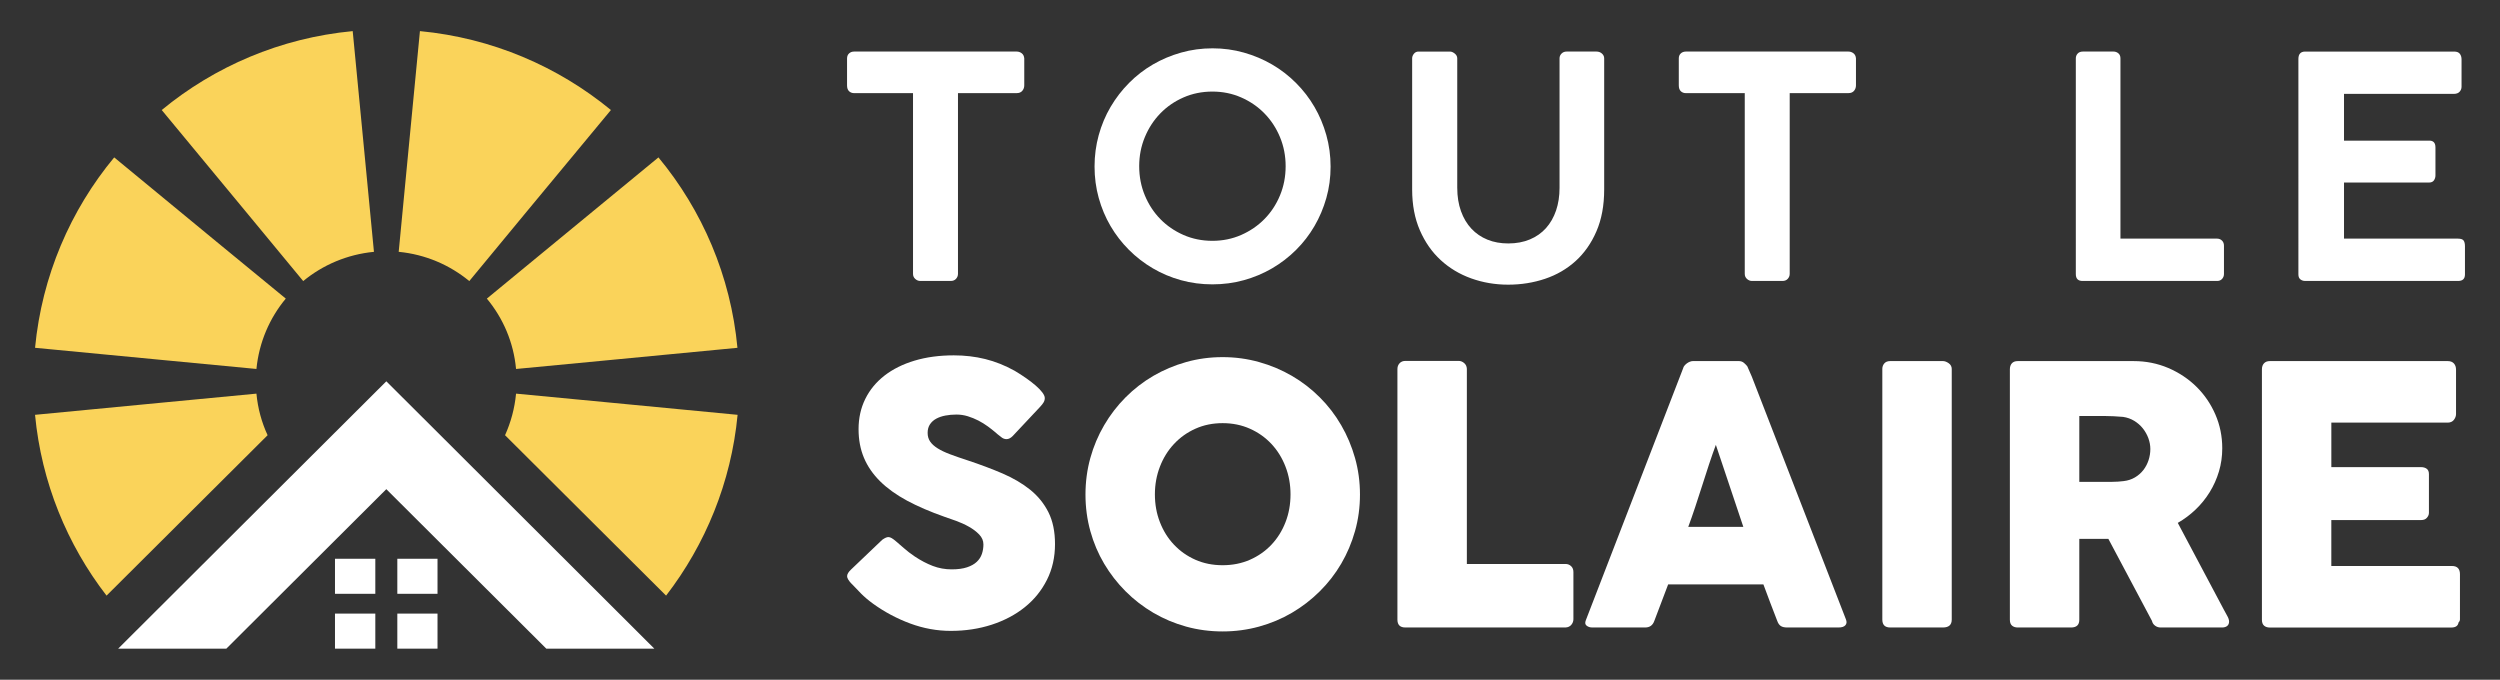 <?xml version="1.0" encoding="utf-8"?>
<!-- Generator: Adobe Illustrator 16.0.0, SVG Export Plug-In . SVG Version: 6.00 Build 0)  -->
<!DOCTYPE svg PUBLIC "-//W3C//DTD SVG 1.1//EN" "http://www.w3.org/Graphics/SVG/1.1/DTD/svg11.dtd">
<svg version="1.1" id="Calque_1" xmlns="http://www.w3.org/2000/svg" xmlns:xlink="http://www.w3.org/1999/xlink" x="0px" y="0px"
	 width="220.667px" height="60px" viewBox="0 0 220.667 60" enable-background="new 0 0 220.667 60" xml:space="preserve">
<rect x="0" y="0" width="220.667" height="60" fill="#333333" stroke="none"/>
<path fill-rule="evenodd" clip-rule="evenodd" fill="#FAD35A" d="M37.066,2.746c6.366,0.605,12.179,3.119,16.858,6.965l-7.458,8.995
	l-5.044,6.104c-1.726-1.425-3.871-2.353-6.23-2.582l0.755-7.865L37.066,2.746z M58.119,13.893c3.858,4.652,6.379,10.46,6.973,16.807
	l-11.639,1.115l-7.903,0.753c-0.216-2.353-1.146-4.49-2.576-6.211l6.109-5.029L58.119,13.893z M65.105,36.615
	c-0.566,5.969-2.845,11.455-6.312,15.959L44.579,38.416c0.512-1.143,0.85-2.366,0.971-3.671l7.903,0.753L65.105,36.615z
	 M33.007,22.228c-2.36,0.229-4.518,1.157-6.244,2.582l-5.044-6.104l-7.445-8.995c4.667-3.846,10.479-6.36,16.858-6.965l1.119,11.617
	L33.007,22.228z M25.225,26.356c-1.43,1.721-2.36,3.858-2.59,6.211l-7.889-0.753L3.094,30.699C3.7,24.353,6.222,18.544,10.08,13.893
	l9.023,7.435L25.225,26.356z M22.635,34.745c0.122,1.305,0.459,2.528,0.985,3.671L9.405,52.574
	c-3.479-4.504-5.745-9.99-6.312-15.959l11.652-1.117L22.635,34.745z"/>
<polygon fill-rule="evenodd" clip-rule="evenodd" fill="#FFFFFF" points="29.325,38.416 34.099,33.657 38.874,38.416 57.755,57.254 
	48.22,57.254 34.099,43.177 19.979,57.254 10.43,57.254 "/>
<path fill-rule="evenodd" clip-rule="evenodd" fill="#FFFFFF" d="M29.568,49.32h3.56v3.093h-3.56V49.32z M29.568,54.16h3.56v3.094
	h-3.56V54.16z M35.071,54.16h3.547v3.094h-3.547V54.16z M35.071,49.32h3.547v3.093h-3.547V49.32z"/>
<g>
	<path fill="#FFFFFF" d="M74.768,5.152c0-0.182,0.059-0.327,0.177-0.437c0.118-0.109,0.268-0.164,0.45-0.164H89.74
		c0.164,0,0.312,0.051,0.443,0.15c0.132,0.101,0.207,0.25,0.225,0.45v2.386c0,0.183-0.057,0.341-0.171,0.478
		c-0.114,0.137-0.279,0.205-0.498,0.205h-5.182v15.953c0,0.163-0.057,0.31-0.17,0.437c-0.114,0.127-0.271,0.19-0.471,0.19h-2.686
		c-0.164,0-0.312-0.059-0.443-0.178c-0.132-0.118-0.198-0.267-0.198-0.449V8.221h-5.196c-0.182,0-0.332-0.058-0.45-0.171
		c-0.118-0.113-0.177-0.284-0.177-0.512V5.152z"/>
	<path fill="#FFFFFF" d="M96.612,14.697c0-0.955,0.123-1.877,0.368-2.769c0.246-0.891,0.596-1.723,1.05-2.495
		c0.454-0.772,0.998-1.478,1.629-2.113c0.632-0.637,1.334-1.18,2.106-1.63c0.773-0.449,1.602-0.8,2.489-1.049
		c0.886-0.251,1.811-0.376,2.775-0.376c0.955,0,1.875,0.125,2.761,0.376c0.886,0.249,1.716,0.6,2.489,1.049
		c0.772,0.45,1.477,0.993,2.113,1.63c0.636,0.636,1.18,1.341,1.63,2.113c0.45,0.772,0.8,1.604,1.05,2.495
		c0.25,0.892,0.375,1.818,0.375,2.782c0,0.963-0.125,1.886-0.375,2.768c-0.25,0.883-0.6,1.71-1.05,2.481
		c-0.45,0.772-0.994,1.475-1.63,2.107c-0.636,0.631-1.341,1.173-2.113,1.622c-0.773,0.45-1.603,0.798-2.489,1.043
		c-0.886,0.246-1.812,0.368-2.775,0.368c-0.964,0-1.889-0.122-2.775-0.368c-0.886-0.245-1.715-0.595-2.488-1.05
		c-0.773-0.454-1.475-0.997-2.106-1.629s-1.173-1.332-1.623-2.101c-0.45-0.768-0.798-1.595-1.043-2.48
		C96.735,16.585,96.612,15.66,96.612,14.697z M100.553,14.669c0,0.919,0.166,1.778,0.498,2.577c0.331,0.801,0.786,1.495,1.363,2.087
		c0.578,0.591,1.259,1.059,2.045,1.405c0.787,0.345,1.639,0.519,2.557,0.519c0.909,0,1.756-0.174,2.543-0.519
		c0.786-0.347,1.471-0.814,2.052-1.405c0.582-0.592,1.039-1.286,1.371-2.087c0.332-0.799,0.498-1.658,0.498-2.577
		c0-0.908-0.166-1.762-0.498-2.563c-0.332-0.801-0.789-1.498-1.371-2.093c-0.582-0.596-1.266-1.066-2.052-1.411
		c-0.787-0.346-1.634-0.519-2.543-0.519c-0.918,0-1.771,0.173-2.557,0.519c-0.786,0.345-1.468,0.815-2.045,1.411
		c-0.577,0.595-1.032,1.292-1.363,2.093C100.719,12.907,100.553,13.761,100.553,14.669z"/>
	<path fill="#FFFFFF" d="M128.627,16.579c0,0.763,0.11,1.449,0.329,2.059c0.218,0.608,0.524,1.125,0.921,1.548
		c0.395,0.422,0.867,0.744,1.417,0.968c0.549,0.224,1.162,0.334,1.835,0.334c0.708,0,1.345-0.118,1.908-0.354
		c0.564-0.236,1.039-0.57,1.425-1.002c0.387-0.433,0.681-0.95,0.888-1.555c0.204-0.604,0.306-1.271,0.306-1.997V5.152
		c0-0.164,0.059-0.305,0.177-0.423s0.266-0.178,0.448-0.178h2.635c0.19,0,0.353,0.06,0.485,0.178
		c0.13,0.118,0.195,0.259,0.195,0.423v11.576c0,1.409-0.228,2.639-0.683,3.689c-0.452,1.049-1.067,1.924-1.838,2.625
		c-0.772,0.698-1.672,1.222-2.697,1.567c-1.027,0.345-2.112,0.518-3.258,0.518c-1.143,0-2.229-0.184-3.256-0.552
		c-1.026-0.368-1.926-0.907-2.696-1.615c-0.773-0.709-1.386-1.587-1.841-2.633c-0.454-1.045-0.681-2.245-0.681-3.6V5.152
		c0-0.146,0.053-0.282,0.156-0.409c0.104-0.128,0.238-0.191,0.402-0.191h2.781c0.137,0,0.278,0.06,0.425,0.178
		c0.145,0.118,0.216,0.259,0.216,0.423V16.579z"/>
	<path fill="#FFFFFF" d="M148.182,5.152c0-0.182,0.059-0.327,0.176-0.437c0.118-0.109,0.269-0.164,0.451-0.164h14.345
		c0.164,0,0.31,0.051,0.442,0.15c0.132,0.101,0.208,0.25,0.224,0.45v2.386c0,0.183-0.056,0.341-0.168,0.478
		c-0.114,0.137-0.28,0.205-0.498,0.205h-5.183v15.953c0,0.163-0.056,0.31-0.17,0.437s-0.271,0.19-0.471,0.19h-2.685
		c-0.165,0-0.313-0.059-0.445-0.178c-0.132-0.118-0.196-0.267-0.196-0.449V8.221h-5.195c-0.183,0-0.333-0.058-0.451-0.171
		c-0.117-0.113-0.176-0.284-0.176-0.512V5.152z"/>
	<path fill="#FFFFFF" d="M183.226,5.152c0-0.164,0.053-0.305,0.162-0.423c0.108-0.118,0.263-0.178,0.463-0.178h2.703
		c0.162,0,0.307,0.053,0.429,0.157s0.182,0.253,0.182,0.443v15.912h8.538c0.162,0,0.305,0.058,0.423,0.171s0.176,0.266,0.176,0.457
		v2.495c0,0.163-0.054,0.307-0.162,0.429c-0.11,0.123-0.256,0.185-0.437,0.185h-11.88c-0.398,0-0.597-0.199-0.597-0.6V5.152z"/>
	<path fill="#FFFFFF" d="M202.872,5.207c0-0.437,0.2-0.655,0.601-0.655h13.146c0.236,0,0.404,0.066,0.505,0.199
		c0.1,0.132,0.149,0.298,0.149,0.499v2.408c0,0.165-0.056,0.311-0.17,0.438s-0.284,0.191-0.513,0.191h-9.692v4.132h7.472
		c0.181-0.018,0.327,0.021,0.437,0.115c0.108,0.096,0.163,0.258,0.163,0.484v2.469c0,0.164-0.047,0.308-0.137,0.437
		c-0.09,0.127-0.236,0.189-0.437,0.189h-7.498v4.95h10.049c0.255,0,0.423,0.056,0.505,0.164c0.08,0.11,0.122,0.278,0.122,0.507v2.49
		c0,0.384-0.2,0.575-0.601,0.575h-13.5c-0.164,0-0.304-0.045-0.422-0.137c-0.118-0.09-0.179-0.236-0.179-0.437V5.207z"/>
</g>
<g>
	<path fill="#FFFFFF" d="M79.091,47.785c0.179,0.148,0.409,0.346,0.689,0.594c0.279,0.248,0.599,0.494,0.958,0.736
		c0.539,0.359,1.072,0.639,1.6,0.84s1.082,0.301,1.663,0.301c0.538,0,0.99-0.061,1.354-0.182c0.364-0.121,0.652-0.283,0.863-0.484
		c0.211-0.199,0.361-0.432,0.451-0.695c0.089-0.264,0.135-0.543,0.135-0.838c0-0.328-0.125-0.619-0.373-0.879
		c-0.248-0.258-0.551-0.486-0.91-0.688s-0.734-0.371-1.124-0.514c-0.391-0.143-0.729-0.262-1.014-0.355
		c-1.267-0.445-2.375-0.922-3.325-1.432c-0.95-0.514-1.742-1.082-2.375-1.709c-0.634-0.629-1.109-1.32-1.425-2.072
		c-0.317-0.756-0.475-1.598-0.475-2.525c0-0.98,0.198-1.871,0.594-2.674c0.396-0.801,0.961-1.486,1.695-2.057
		c0.733-0.568,1.618-1.01,2.652-1.32c1.035-0.311,2.19-0.467,3.468-0.467c0.96,0,1.881,0.107,2.763,0.324
		c0.881,0.217,1.75,0.563,2.605,1.037c0.358,0.211,0.699,0.432,1.021,0.658s0.604,0.445,0.847,0.656
		c0.243,0.211,0.436,0.412,0.578,0.602s0.214,0.354,0.214,0.49c0,0.139-0.035,0.266-0.103,0.381
		c-0.069,0.117-0.171,0.248-0.309,0.395l-2.423,2.582c-0.179,0.18-0.359,0.27-0.538,0.27c-0.148,0-0.282-0.043-0.404-0.127
		c-0.121-0.084-0.256-0.189-0.404-0.316l-0.142-0.127c-0.211-0.18-0.446-0.363-0.705-0.555c-0.259-0.189-0.536-0.359-0.832-0.514
		c-0.295-0.152-0.607-0.279-0.934-0.381c-0.328-0.1-0.66-0.15-0.998-0.15c-0.348,0-0.676,0.029-0.981,0.088
		c-0.306,0.059-0.575,0.15-0.808,0.277c-0.232,0.125-0.417,0.293-0.554,0.498c-0.137,0.207-0.206,0.457-0.206,0.752
		c0,0.297,0.074,0.553,0.222,0.768c0.147,0.217,0.369,0.418,0.665,0.602c0.295,0.186,0.662,0.359,1.101,0.523
		c0.438,0.164,0.947,0.342,1.528,0.531c1.119,0.369,2.15,0.758,3.095,1.162c0.945,0.408,1.76,0.889,2.447,1.441
		c0.686,0.555,1.221,1.217,1.607,1.988c0.385,0.77,0.578,1.705,0.578,2.803c0,1.16-0.237,2.213-0.712,3.158s-1.127,1.75-1.956,2.414
		c-0.829,0.666-1.803,1.18-2.921,1.545c-1.12,0.363-2.323,0.545-3.61,0.545c-1.214,0-2.407-0.217-3.579-0.65
		s-2.265-1.016-3.278-1.746c-0.422-0.307-0.778-0.609-1.069-0.904c-0.29-0.297-0.52-0.535-0.688-0.717l-0.048-0.047
		c-0.01-0.021-0.021-0.033-0.031-0.039c-0.011-0.006-0.021-0.014-0.032-0.023c-0.011-0.021-0.021-0.035-0.032-0.041
		c-0.011-0.006-0.021-0.012-0.032-0.023c-0.243-0.264-0.364-0.477-0.364-0.635c0-0.18,0.122-0.381,0.364-0.604l2.739-2.613
		c0.222-0.158,0.401-0.238,0.539-0.238c0.095,0,0.195,0.033,0.3,0.096C78.816,47.563,78.943,47.658,79.091,47.785z"/>
	<path fill="#FFFFFF" d="M95.812,43.652c0-1.119,0.143-2.193,0.428-3.223s0.692-1.994,1.22-2.896
		c0.528-0.904,1.159-1.725,1.894-2.463s1.551-1.369,2.448-1.893c0.897-0.521,1.861-0.93,2.892-1.219
		c1.03-0.291,2.104-0.436,3.225-0.436c1.109,0,2.181,0.145,3.217,0.436c1.035,0.289,2.001,0.697,2.899,1.219
		c0.898,0.523,1.717,1.154,2.456,1.893c0.74,0.738,1.371,1.559,1.894,2.463c0.523,0.902,0.93,1.867,1.22,2.896
		s0.436,2.104,0.436,3.223s-0.145,2.193-0.436,3.223s-0.697,1.99-1.22,2.881c-0.523,0.893-1.154,1.705-1.894,2.439
		c-0.739,0.734-1.558,1.365-2.456,1.893s-1.865,0.934-2.899,1.219c-1.036,0.285-2.108,0.428-3.217,0.428
		c-1.12,0-2.195-0.143-3.225-0.428c-1.03-0.285-1.994-0.691-2.892-1.219s-1.714-1.158-2.448-1.893s-1.365-1.547-1.894-2.439
		c-0.528-0.891-0.935-1.852-1.22-2.881S95.812,44.771,95.812,43.652z M101.939,43.637c0,0.877,0.147,1.695,0.443,2.453
		c0.295,0.762,0.708,1.424,1.242,1.988c0.532,0.564,1.162,1.008,1.89,1.33c0.727,0.322,1.528,0.482,2.403,0.482
		s1.679-0.16,2.412-0.482c0.732-0.322,1.365-0.766,1.898-1.33c0.532-0.564,0.946-1.227,1.241-1.988
		c0.295-0.758,0.442-1.576,0.442-2.453c0-0.865-0.147-1.682-0.442-2.445c-0.295-0.766-0.709-1.434-1.241-2.004
		c-0.533-0.57-1.166-1.02-1.898-1.346c-0.733-0.328-1.537-0.492-2.412-0.492s-1.676,0.164-2.403,0.492
		c-0.728,0.326-1.357,0.775-1.89,1.346c-0.533,0.57-0.947,1.238-1.242,2.004C102.087,41.955,101.939,42.771,101.939,43.637z"/>
	<path fill="#FFFFFF" d="M123.348,32.553c0-0.189,0.063-0.354,0.19-0.492c0.126-0.137,0.301-0.205,0.522-0.205h4.687
		c0.18,0,0.343,0.064,0.49,0.191c0.148,0.125,0.228,0.295,0.238,0.506v17.227h8.709c0.189,0,0.354,0.064,0.49,0.191
		c0.138,0.127,0.206,0.301,0.206,0.523v4.164c0,0.178-0.061,0.342-0.183,0.49c-0.121,0.148-0.293,0.227-0.514,0.238h-14.141
		c-0.465,0-0.696-0.232-0.696-0.697V32.553z"/>
	<path fill="#FFFFFF" d="M148.572,32.488c0.01-0.063,0.044-0.131,0.104-0.205c0.058-0.072,0.129-0.143,0.213-0.205
		c0.084-0.064,0.175-0.113,0.27-0.15s0.185-0.057,0.27-0.057h4.053c0.18,0,0.333,0.057,0.459,0.166
		c0.127,0.111,0.222,0.209,0.285,0.293l0.396,0.902l8.313,21.441c0.084,0.211,0.069,0.383-0.048,0.514
		c-0.115,0.133-0.316,0.199-0.601,0.199h-4.545c-0.243,0-0.431-0.045-0.563-0.135s-0.235-0.24-0.309-0.451
		c-0.211-0.539-0.417-1.076-0.618-1.607c-0.199-0.533-0.4-1.068-0.601-1.607h-8.409c-0.199,0.539-0.403,1.074-0.609,1.607
		c-0.206,0.531-0.408,1.068-0.609,1.607c-0.137,0.391-0.406,0.586-0.807,0.586h-4.672c-0.2,0-0.367-0.055-0.499-0.16
		c-0.132-0.104-0.155-0.262-0.071-0.475L148.572,32.488z M151.453,39.266c-0.199,0.539-0.403,1.119-0.609,1.742
		s-0.408,1.252-0.609,1.885c-0.2,0.633-0.403,1.26-0.61,1.877c-0.205,0.617-0.408,1.195-0.608,1.734h4.86L151.453,39.266z"/>
	<path fill="#FFFFFF" d="M166.146,32.568c0-0.189,0.058-0.354,0.175-0.49c0.116-0.137,0.29-0.207,0.522-0.207h4.655
		c0.158,0,0.327,0.064,0.507,0.189c0.179,0.127,0.269,0.297,0.269,0.508v22.121c0,0.465-0.259,0.697-0.775,0.697h-4.655
		c-0.465,0-0.697-0.232-0.697-0.697V32.568z"/>
	<path fill="#FFFFFF" d="M177.405,32.6c0-0.221,0.058-0.398,0.175-0.529c0.115-0.133,0.29-0.199,0.522-0.199h10.229
		c1.086,0,2.105,0.205,3.056,0.609c0.95,0.408,1.778,0.959,2.486,1.656c0.706,0.695,1.264,1.512,1.67,2.445
		c0.406,0.936,0.609,1.93,0.609,2.984c0,0.719-0.098,1.402-0.293,2.051c-0.195,0.65-0.467,1.258-0.815,1.822
		s-0.763,1.076-1.243,1.535c-0.479,0.459-1.005,0.852-1.575,1.18l4.069,7.664c0.073,0.148,0.169,0.322,0.285,0.523
		c0.116,0.199,0.174,0.373,0.174,0.521c0,0.168-0.056,0.299-0.166,0.389s-0.261,0.135-0.451,0.135h-5.431
		c-0.181,0-0.341-0.055-0.483-0.16c-0.143-0.104-0.235-0.246-0.277-0.426l-3.848-7.238h-2.565v7.143
		c0,0.455-0.242,0.682-0.728,0.682h-4.703c-0.212,0-0.38-0.057-0.508-0.166c-0.126-0.111-0.189-0.283-0.189-0.516V32.6z
		 M189.804,39.631c0-0.316-0.059-0.633-0.174-0.951c-0.117-0.316-0.28-0.605-0.491-0.871c-0.211-0.264-0.465-0.484-0.76-0.664
		c-0.296-0.18-0.623-0.295-0.982-0.348c-0.295-0.021-0.572-0.041-0.83-0.057c-0.26-0.016-0.542-0.023-0.848-0.023h-2.186v5.813
		h2.914c0.189,0,0.358-0.006,0.507-0.018c0.147-0.01,0.311-0.025,0.491-0.047c0.368-0.041,0.701-0.15,0.997-0.324
		c0.295-0.174,0.543-0.391,0.744-0.65c0.2-0.258,0.353-0.549,0.459-0.869C189.751,40.299,189.804,39.969,189.804,39.631z"/>
	<path fill="#FFFFFF" d="M199.653,32.6c0-0.221,0.06-0.398,0.181-0.529c0.121-0.133,0.292-0.199,0.514-0.199h15.709
		c0.232,0,0.412,0.068,0.539,0.207c0.127,0.137,0.19,0.32,0.19,0.551v3.916c0,0.18-0.063,0.35-0.19,0.514
		c-0.127,0.162-0.312,0.244-0.555,0.244H205.78v3.928h7.917c0.201,0,0.367,0.047,0.499,0.143c0.132,0.094,0.198,0.252,0.198,0.475
		v3.42c0,0.148-0.058,0.291-0.175,0.428c-0.115,0.137-0.284,0.205-0.506,0.205h-7.934v4.055h10.642c0.474,0,0.712,0.242,0.712,0.727
		v3.979c0,0.105-0.043,0.199-0.127,0.283c-0.042,0.295-0.259,0.443-0.648,0.443h-16.011c-0.211,0-0.379-0.057-0.505-0.166
		c-0.127-0.111-0.189-0.283-0.189-0.516V32.6z"/>
</g>
</svg>
